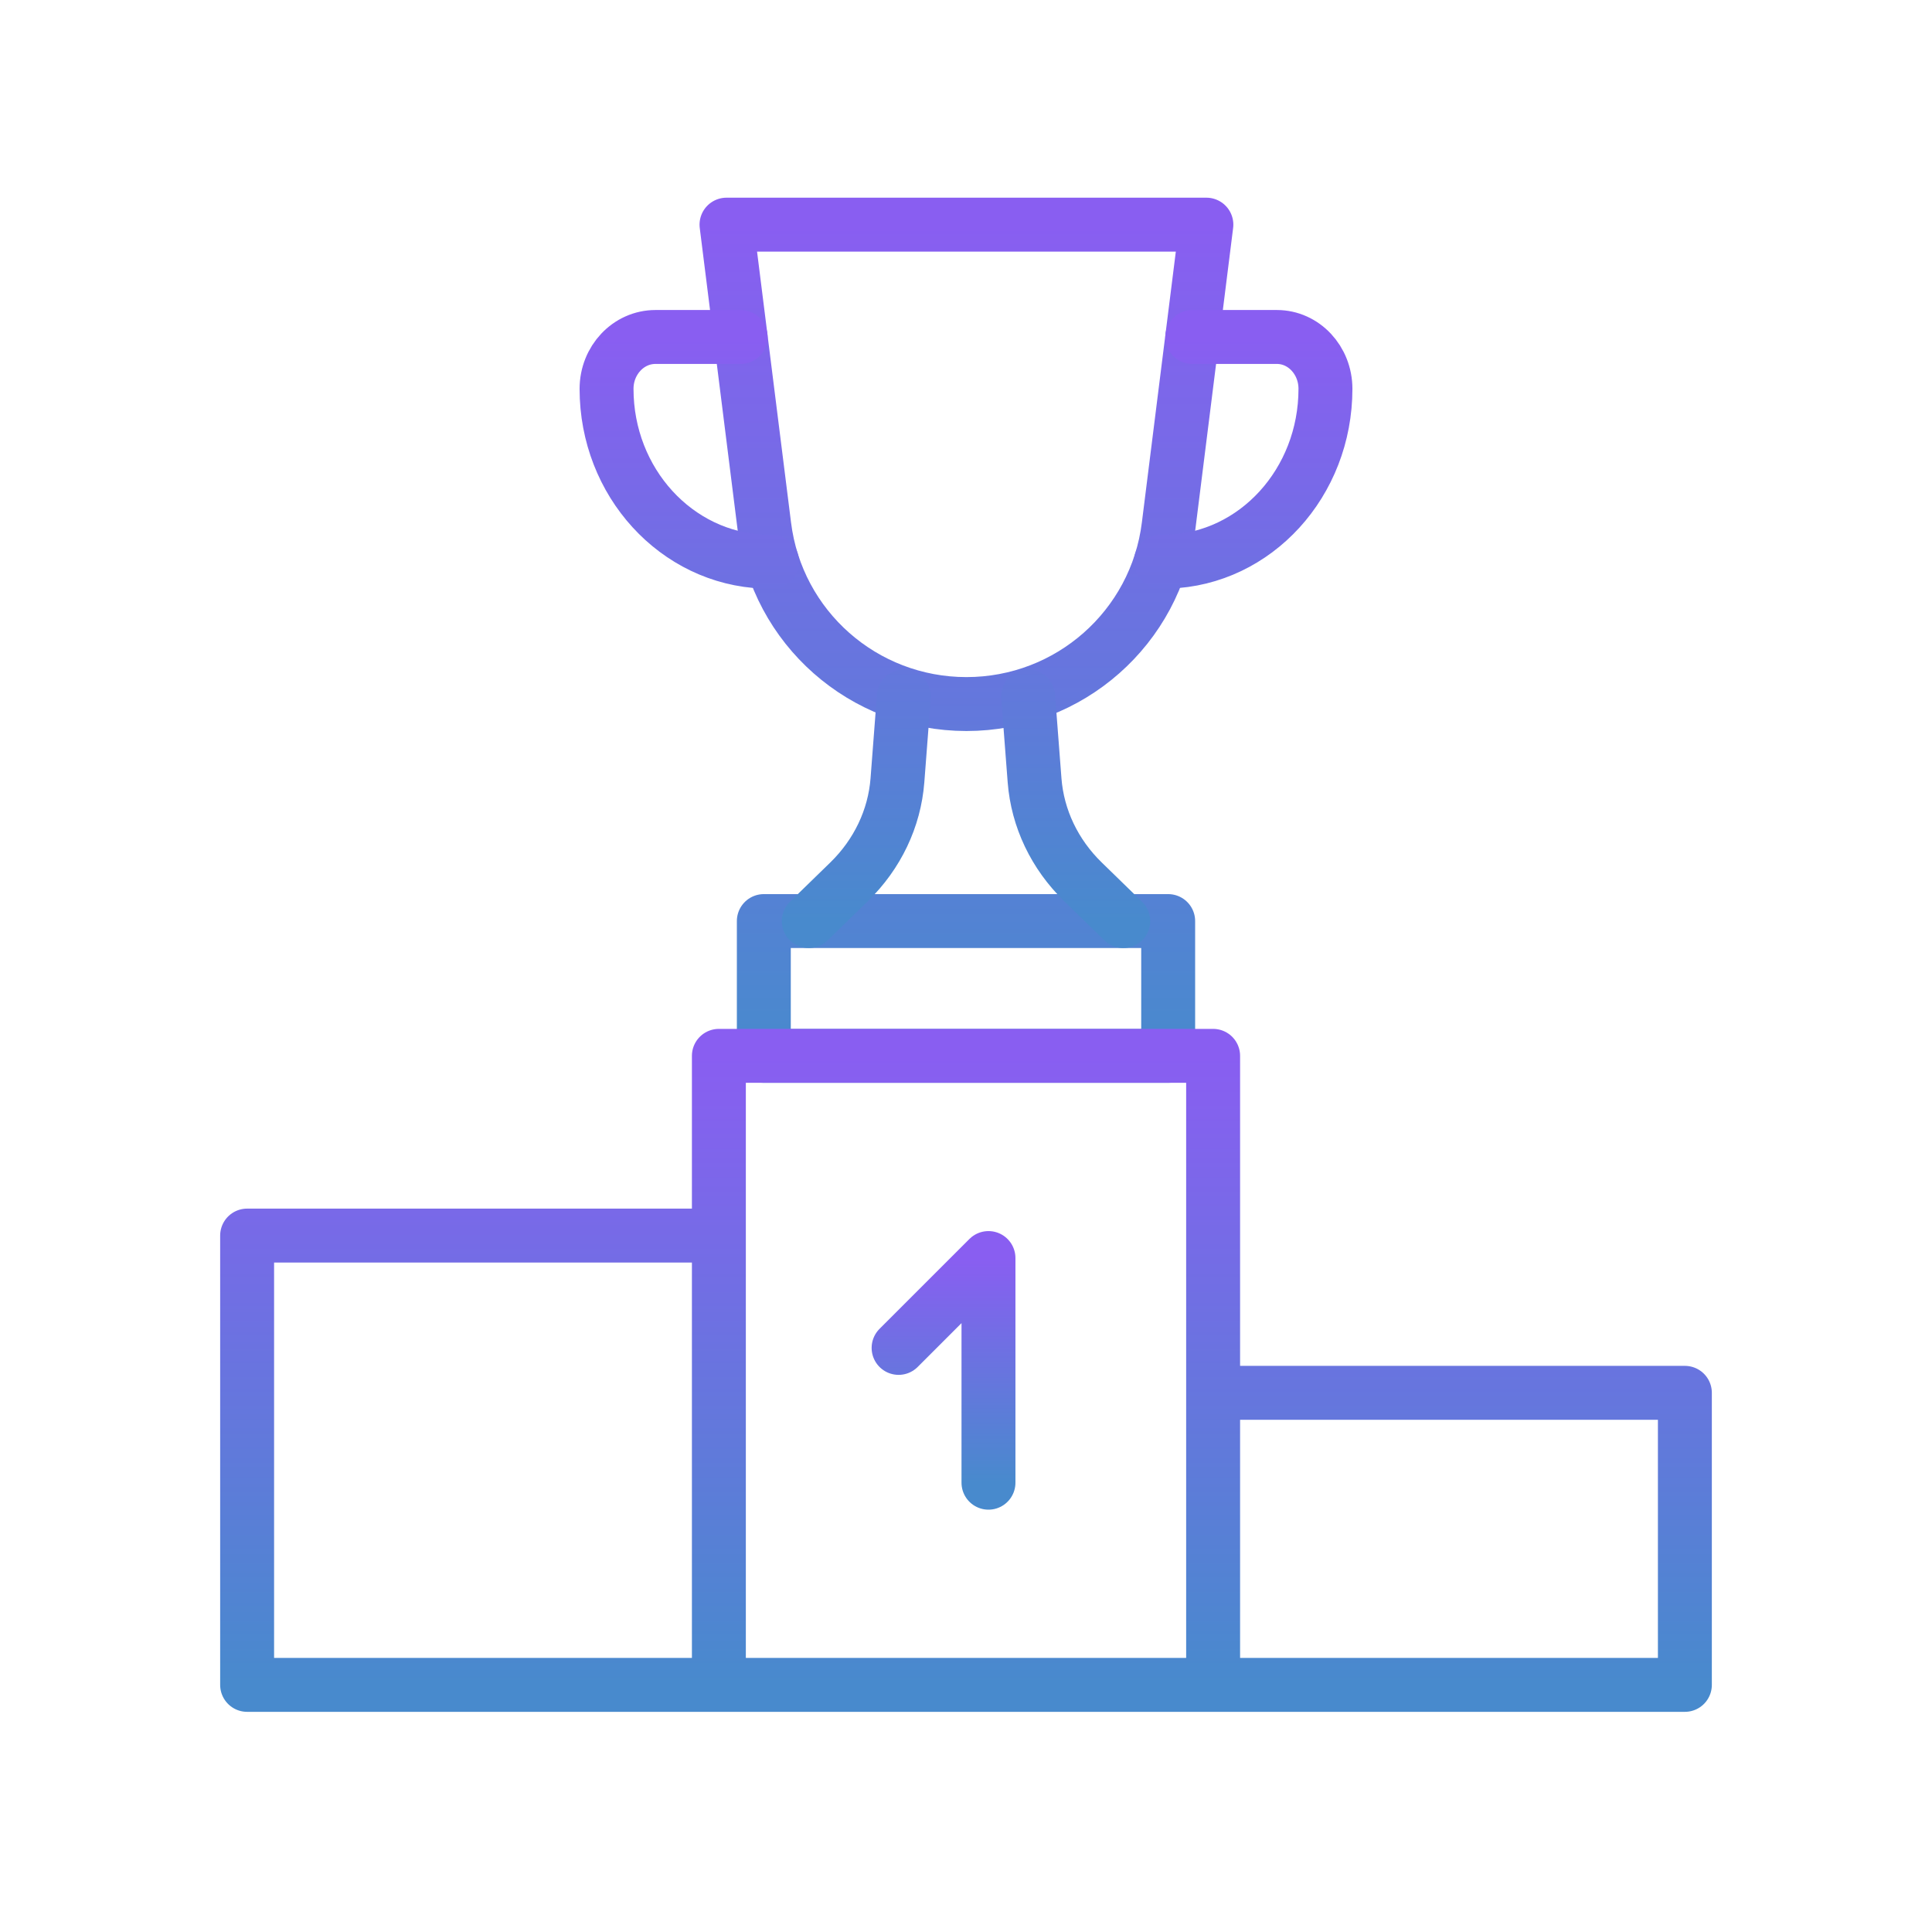 <svg width="79" height="79" viewBox="0 0 79 79" fill="none" xmlns="http://www.w3.org/2000/svg">
<path d="M47.767 37.663H31.233V43.174H47.767V37.663ZM49.329 9.186H29.707L31.251 21.495C31.765 25.666 35.311 28.789 39.518 28.789C43.725 28.789 47.271 25.666 47.786 21.495L49.329 9.186Z" stroke="url(#paint0_linear_613_117)" stroke-width="2.205" stroke-miterlimit="10" stroke-linecap="round" stroke-linejoin="round"/>
<path d="M33.07 37.663L34.72 36.057C35.877 34.93 36.576 33.464 36.696 31.91L36.959 28.477M31.568 22.965H31.233C27.66 22.832 24.802 19.72 24.802 15.9C24.802 14.728 25.698 13.779 26.803 13.779H30.284M47.468 22.965H47.767C51.336 22.859 54.198 19.736 54.198 15.899C54.198 14.728 53.309 13.779 52.212 13.779H48.753M45.93 37.663L44.281 36.057C43.123 34.93 42.424 33.464 42.304 31.91L42.041 28.477" stroke="url(#paint1_linear_613_117)" stroke-width="2.205" stroke-linecap="round" stroke-linejoin="round"/>
<path d="M29.395 68.895H10.105V50.523H29.395V68.895ZM29.395 68.895V43.174H49.605V68.895M29.395 68.895H49.605M49.605 68.895V56.953H68.895V68.895H49.605Z" stroke="url(#paint2_linear_613_117)" stroke-width="2.205" stroke-miterlimit="10" stroke-linecap="round" stroke-linejoin="round"/>
<path d="M36.744 55.116L40.419 51.442V60.628" stroke="url(#paint3_linear_613_117)" stroke-width="2.205" stroke-miterlimit="10" stroke-linecap="round" stroke-linejoin="round"/>
<defs>
<linearGradient id="paint0_linear_613_117" x1="39.518" y1="9.186" x2="39.518" y2="43.174" gradientUnits="userSpaceOnUse">
<stop stop-color="#895EF1"/>
<stop offset="1" stop-color="#488ACD"/>
</linearGradient>
<linearGradient id="paint1_linear_613_117" x1="39.5" y1="13.779" x2="39.5" y2="37.663" gradientUnits="userSpaceOnUse">
<stop stop-color="#895EF1"/>
<stop offset="1" stop-color="#488ACD"/>
</linearGradient>
<linearGradient id="paint2_linear_613_117" x1="39.5" y1="43.174" x2="39.5" y2="68.895" gradientUnits="userSpaceOnUse">
<stop stop-color="#895EF1"/>
<stop offset="1" stop-color="#488ACD"/>
</linearGradient>
<linearGradient id="paint3_linear_613_117" x1="38.581" y1="51.442" x2="38.581" y2="60.628" gradientUnits="userSpaceOnUse">
<stop stop-color="#895EF1"/>
<stop offset="1" stop-color="#488ACD"/>
</linearGradient>
</defs>
</svg>
